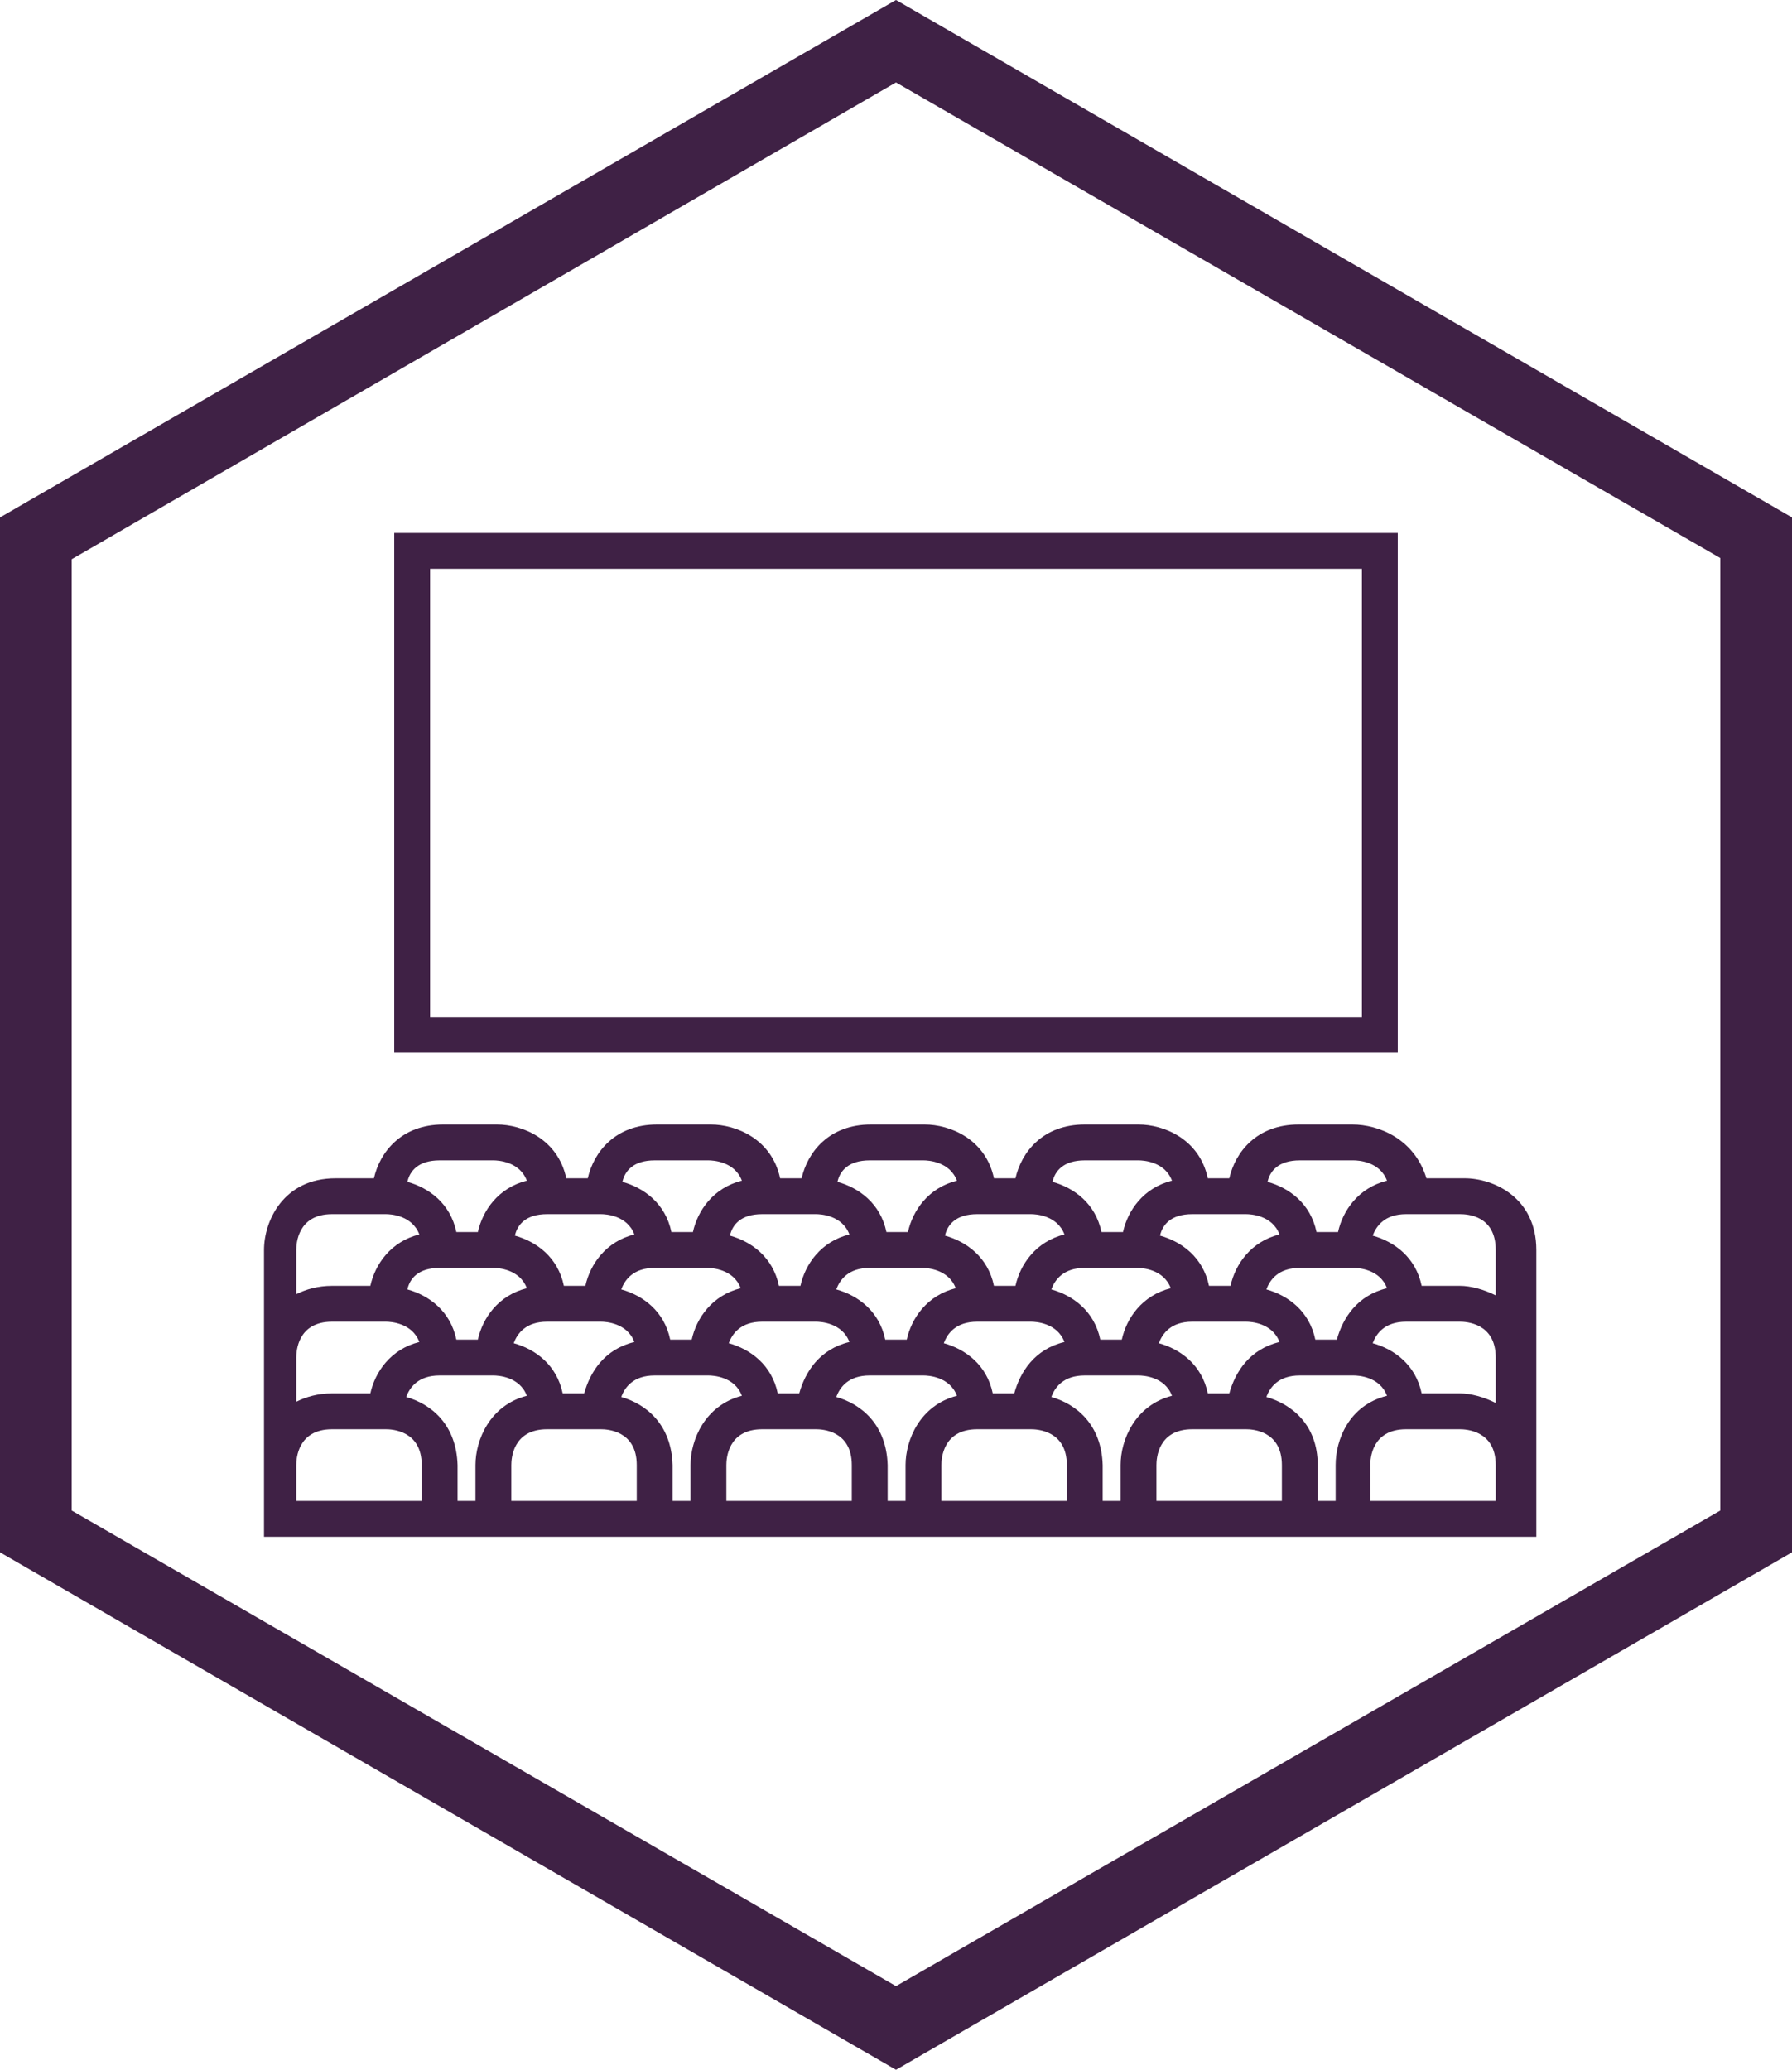 <?xml version="1.0" encoding="utf-8"?>
<!-- Generator: Adobe Illustrator 28.1.0, SVG Export Plug-In . SVG Version: 6.00 Build 0)  -->
<svg version="1.1" id="Layer_1" xmlns="http://www.w3.org/2000/svg" xmlns:xlink="http://www.w3.org/1999/xlink" x="0px" y="0px"
	 width="150px" height="173.2px" viewBox="0 0 150 173.2" style="enable-background:new 0 0 150 173.2;" xml:space="preserve">
<style type="text/css">
	.st0{fill:#3F2145;}
</style>
<g>
	<path class="st0" d="M75,0L0,43.3v86.6l75,43.3l75-43.3V43.3L75,0z M144,126.4l-69,39.8L6,126.4V46.8L75,6.9l69,39.8V126.4z"/>
	<path class="st0" d="M33,88.1h84V44.6H33V88.1z M36,47.6h78v37.5H36V47.6z"/>
	<path class="st0" d="M113.2,94.1h-4.5c-3.5,0-5.3,2.3-5.8,4.5h-1.8c-0.7-3.3-3.7-4.5-5.8-4.5h-4.5c-3.5,0-5.3,2.3-5.8,4.5h-1.8
		c-0.7-3.3-3.7-4.5-5.8-4.5h-4.5c-3.5,0-5.3,2.3-5.8,4.5h-1.8c-0.7-3.3-3.7-4.5-5.8-4.5h-4.5c-3.5,0-5.3,2.3-5.8,4.5h-1.8
		c-0.7-3.3-3.7-4.5-5.8-4.5h-4.5c-3.5,0-5.3,2.3-5.8,4.5h-3.2c-4.4,0-6,3.6-6,6v18v4.5v1.5h106.5v-24c0-4.4-3.6-6-6-6h-3.2
		C118.4,95.3,115.4,94.1,113.2,94.1z M108.8,97.1h4.5c0.4,0,2.2,0.1,2.8,1.7c-2.4,0.6-3.7,2.5-4.1,4.3h-1.8
		c-0.5-2.4-2.3-3.7-4.1-4.2C106.3,98,107,97.1,108.8,97.1z M111.8,122.6v3h-1.5v-3c0-3.4-2.2-5.1-4.3-5.7c0.3-0.8,1-1.8,2.8-1.8h4.5
		c0.4,0,2.2,0.1,2.8,1.7C112.9,117.6,111.8,120.5,111.8,122.6z M34,116.9c0.3-0.8,1-1.8,2.8-1.8h4.5c0.4,0,2.2,0.1,2.8,1.7
		c-3.1,0.8-4.3,3.7-4.3,5.8v3h-1.5v-3C38.2,119.2,36.1,117.5,34,116.9z M36.8,106.1h4.5c0.4,0,2.2,0.1,2.8,1.7
		c-2.4,0.6-3.7,2.5-4.1,4.3h-1.8c-0.5-2.4-2.3-3.7-4.1-4.2C34.3,107,35,106.1,36.8,106.1z M45.8,101.6h4.5c0.4,0,2.2,0.1,2.8,1.7
		c-2.4,0.6-3.7,2.5-4.1,4.3h-1.8c-0.5-2.4-2.3-3.7-4.1-4.2C43.3,102.5,44,101.6,45.8,101.6z M63.8,101.6h4.5c0.4,0,2.2,0.1,2.8,1.7
		c-2.4,0.6-3.7,2.5-4.1,4.3h-1.8c-0.5-2.4-2.3-3.7-4.1-4.2C61.3,102.5,62,101.6,63.8,101.6z M81.8,101.6h4.5c0.4,0,2.2,0.1,2.8,1.7
		c-2.4,0.6-3.7,2.5-4.1,4.3h-1.8c-0.5-2.4-2.3-3.7-4.1-4.2C79.3,102.5,80,101.6,81.8,101.6z M99.8,101.6h4.5c0.4,0,2.2,0.1,2.8,1.7
		c-2.4,0.6-3.7,2.5-4.1,4.3h-1.8c-0.5-2.4-2.3-3.7-4.1-4.2C97.3,102.5,98,101.6,99.8,101.6z M102.9,116.6h-1.8
		c-0.5-2.4-2.3-3.7-4.1-4.2c0.3-0.8,1-1.8,2.8-1.8h4.5c0.4,0,2.2,0.1,2.8,1.7C104.6,112.9,103.4,114.8,102.9,116.6z M95.2,106.1
		c0.4,0,2.2,0.1,2.8,1.7c-2.4,0.6-3.7,2.5-4.1,4.3h-1.8c-0.5-2.4-2.3-3.7-4.1-4.2c0.3-0.8,1-1.8,2.8-1.8H95.2z M84.9,116.6h-1.8
		c-0.5-2.4-2.3-3.7-4.1-4.2c0.3-0.8,1-1.8,2.8-1.8h4.5c0.4,0,2.2,0.1,2.8,1.7C86.6,112.9,85.4,114.8,84.9,116.6z M77.2,106.1
		c0.4,0,2.2,0.1,2.8,1.7c-2.4,0.6-3.7,2.5-4.1,4.3h-1.8c-0.5-2.4-2.3-3.7-4.1-4.2c0.3-0.8,1-1.8,2.8-1.8H77.2z M66.9,116.6h-1.8
		c-0.5-2.4-2.3-3.7-4.1-4.2c0.3-0.8,1-1.8,2.8-1.8h4.5c0.4,0,2.2,0.1,2.8,1.7C68.6,112.9,67.4,114.8,66.9,116.6z M59.2,106.1
		c0.4,0,2.2,0.1,2.8,1.7c-2.4,0.6-3.7,2.5-4.1,4.3h-1.8c-0.5-2.4-2.3-3.7-4.1-4.2c0.3-0.8,1-1.8,2.8-1.8H59.2z M48.9,116.6h-1.8
		c-0.5-2.4-2.3-3.7-4.1-4.2c0.3-0.8,1-1.8,2.8-1.8h4.5c0.4,0,2.2,0.1,2.8,1.7C50.6,112.9,49.4,114.8,48.9,116.6z M42.8,122.6
		c0-0.5,0.1-3,3-3h4.5c0.5,0,3,0.1,3,3v3H42.8V122.6z M52,116.9c0.3-0.8,1-1.8,2.8-1.8h4.5c0.4,0,2.2,0.1,2.8,1.7
		c-3.1,0.8-4.3,3.7-4.3,5.8v3h-1.5v-3C56.2,119.2,54.1,117.5,52,116.9z M60.8,122.6c0-0.5,0.1-3,3-3h4.5c0.5,0,3,0.1,3,3v3H60.8
		V122.6z M70,116.9c0.3-0.8,1-1.8,2.8-1.8h4.5c0.4,0,2.2,0.1,2.8,1.7c-3.1,0.8-4.3,3.7-4.3,5.8v3h-1.5v-3
		C74.2,119.2,72.1,117.5,70,116.9z M78.8,122.6c0-0.5,0.1-3,3-3h4.5c0.5,0,3,0.1,3,3v3H78.8V122.6z M88,116.9c0.3-0.8,1-1.8,2.8-1.8
		h4.5c0.4,0,2.2,0.1,2.8,1.7c-3.1,0.8-4.3,3.7-4.3,5.8v3h-1.5v-3C92.2,119.2,90.1,117.5,88,116.9z M96.8,122.6c0-0.5,0.1-3,3-3h4.5
		c0.5,0,3,0.1,3,3v3H96.8V122.6z M111.9,112.1h-1.8c-0.5-2.4-2.3-3.7-4.1-4.2c0.3-0.8,1-1.8,2.8-1.8h4.5c0.4,0,2.2,0.1,2.8,1.7
		C113.6,108.4,112.4,110.3,111.9,112.1z M90.8,97.1h4.5c0.4,0,2.2,0.1,2.8,1.7c-2.4,0.6-3.7,2.5-4.1,4.3h-1.8
		c-0.5-2.4-2.3-3.7-4.1-4.2C88.3,98,89,97.1,90.8,97.1z M72.8,97.1h4.5c0.4,0,2.2,0.1,2.8,1.7c-2.4,0.6-3.7,2.5-4.1,4.3h-1.8
		c-0.5-2.4-2.3-3.7-4.1-4.2C70.3,98,71,97.1,72.8,97.1z M54.8,97.1h4.5c0.4,0,2.2,0.1,2.8,1.7c-2.4,0.6-3.7,2.5-4.1,4.3h-1.8
		c-0.5-2.4-2.3-3.7-4.1-4.2C52.3,98,53,97.1,54.8,97.1z M36.8,97.1h4.5c0.4,0,2.2,0.1,2.8,1.7c-2.4,0.6-3.7,2.5-4.1,4.3h-1.8
		c-0.5-2.4-2.3-3.7-4.1-4.2C34.3,98,35,97.1,36.8,97.1z M27.8,101.6h4.5c0.4,0,2.2,0.1,2.8,1.7c-2.4,0.6-3.7,2.5-4.1,4.3h-3.2
		c-1.2,0-2.2,0.3-3,0.7v-3.7C24.8,104.1,24.9,101.6,27.8,101.6z M27.8,110.6h4.5c0.4,0,2.2,0.1,2.8,1.7c-2.4,0.6-3.7,2.5-4.1,4.3
		h-3.2c-1.2,0-2.2,0.3-3,0.7v-3.7C24.8,113.1,24.9,110.6,27.8,110.6z M24.8,122.6c0-0.5,0.1-3,3-3h4.5c0.5,0,3,0.1,3,3v3H24.8V122.6
		z M125.2,125.6h-10.5v-3c0-0.5,0.1-3,3-3h4.5c0.5,0,3,0.1,3,3V125.6z M125.2,117.4c-1-0.5-2.1-0.8-3-0.8h-3.2
		c-0.5-2.4-2.3-3.7-4.1-4.2c0.3-0.8,1-1.8,2.8-1.8h4.5c0.5,0,3,0.1,3,3V117.4z M125.2,104.6v3.8c-1-0.5-2.1-0.8-3-0.8h-3.2
		c-0.5-2.4-2.3-3.7-4.1-4.2c0.3-0.8,1-1.8,2.8-1.8h4.5C122.8,101.6,125.2,101.7,125.2,104.6z"/>
</g>
</svg>
